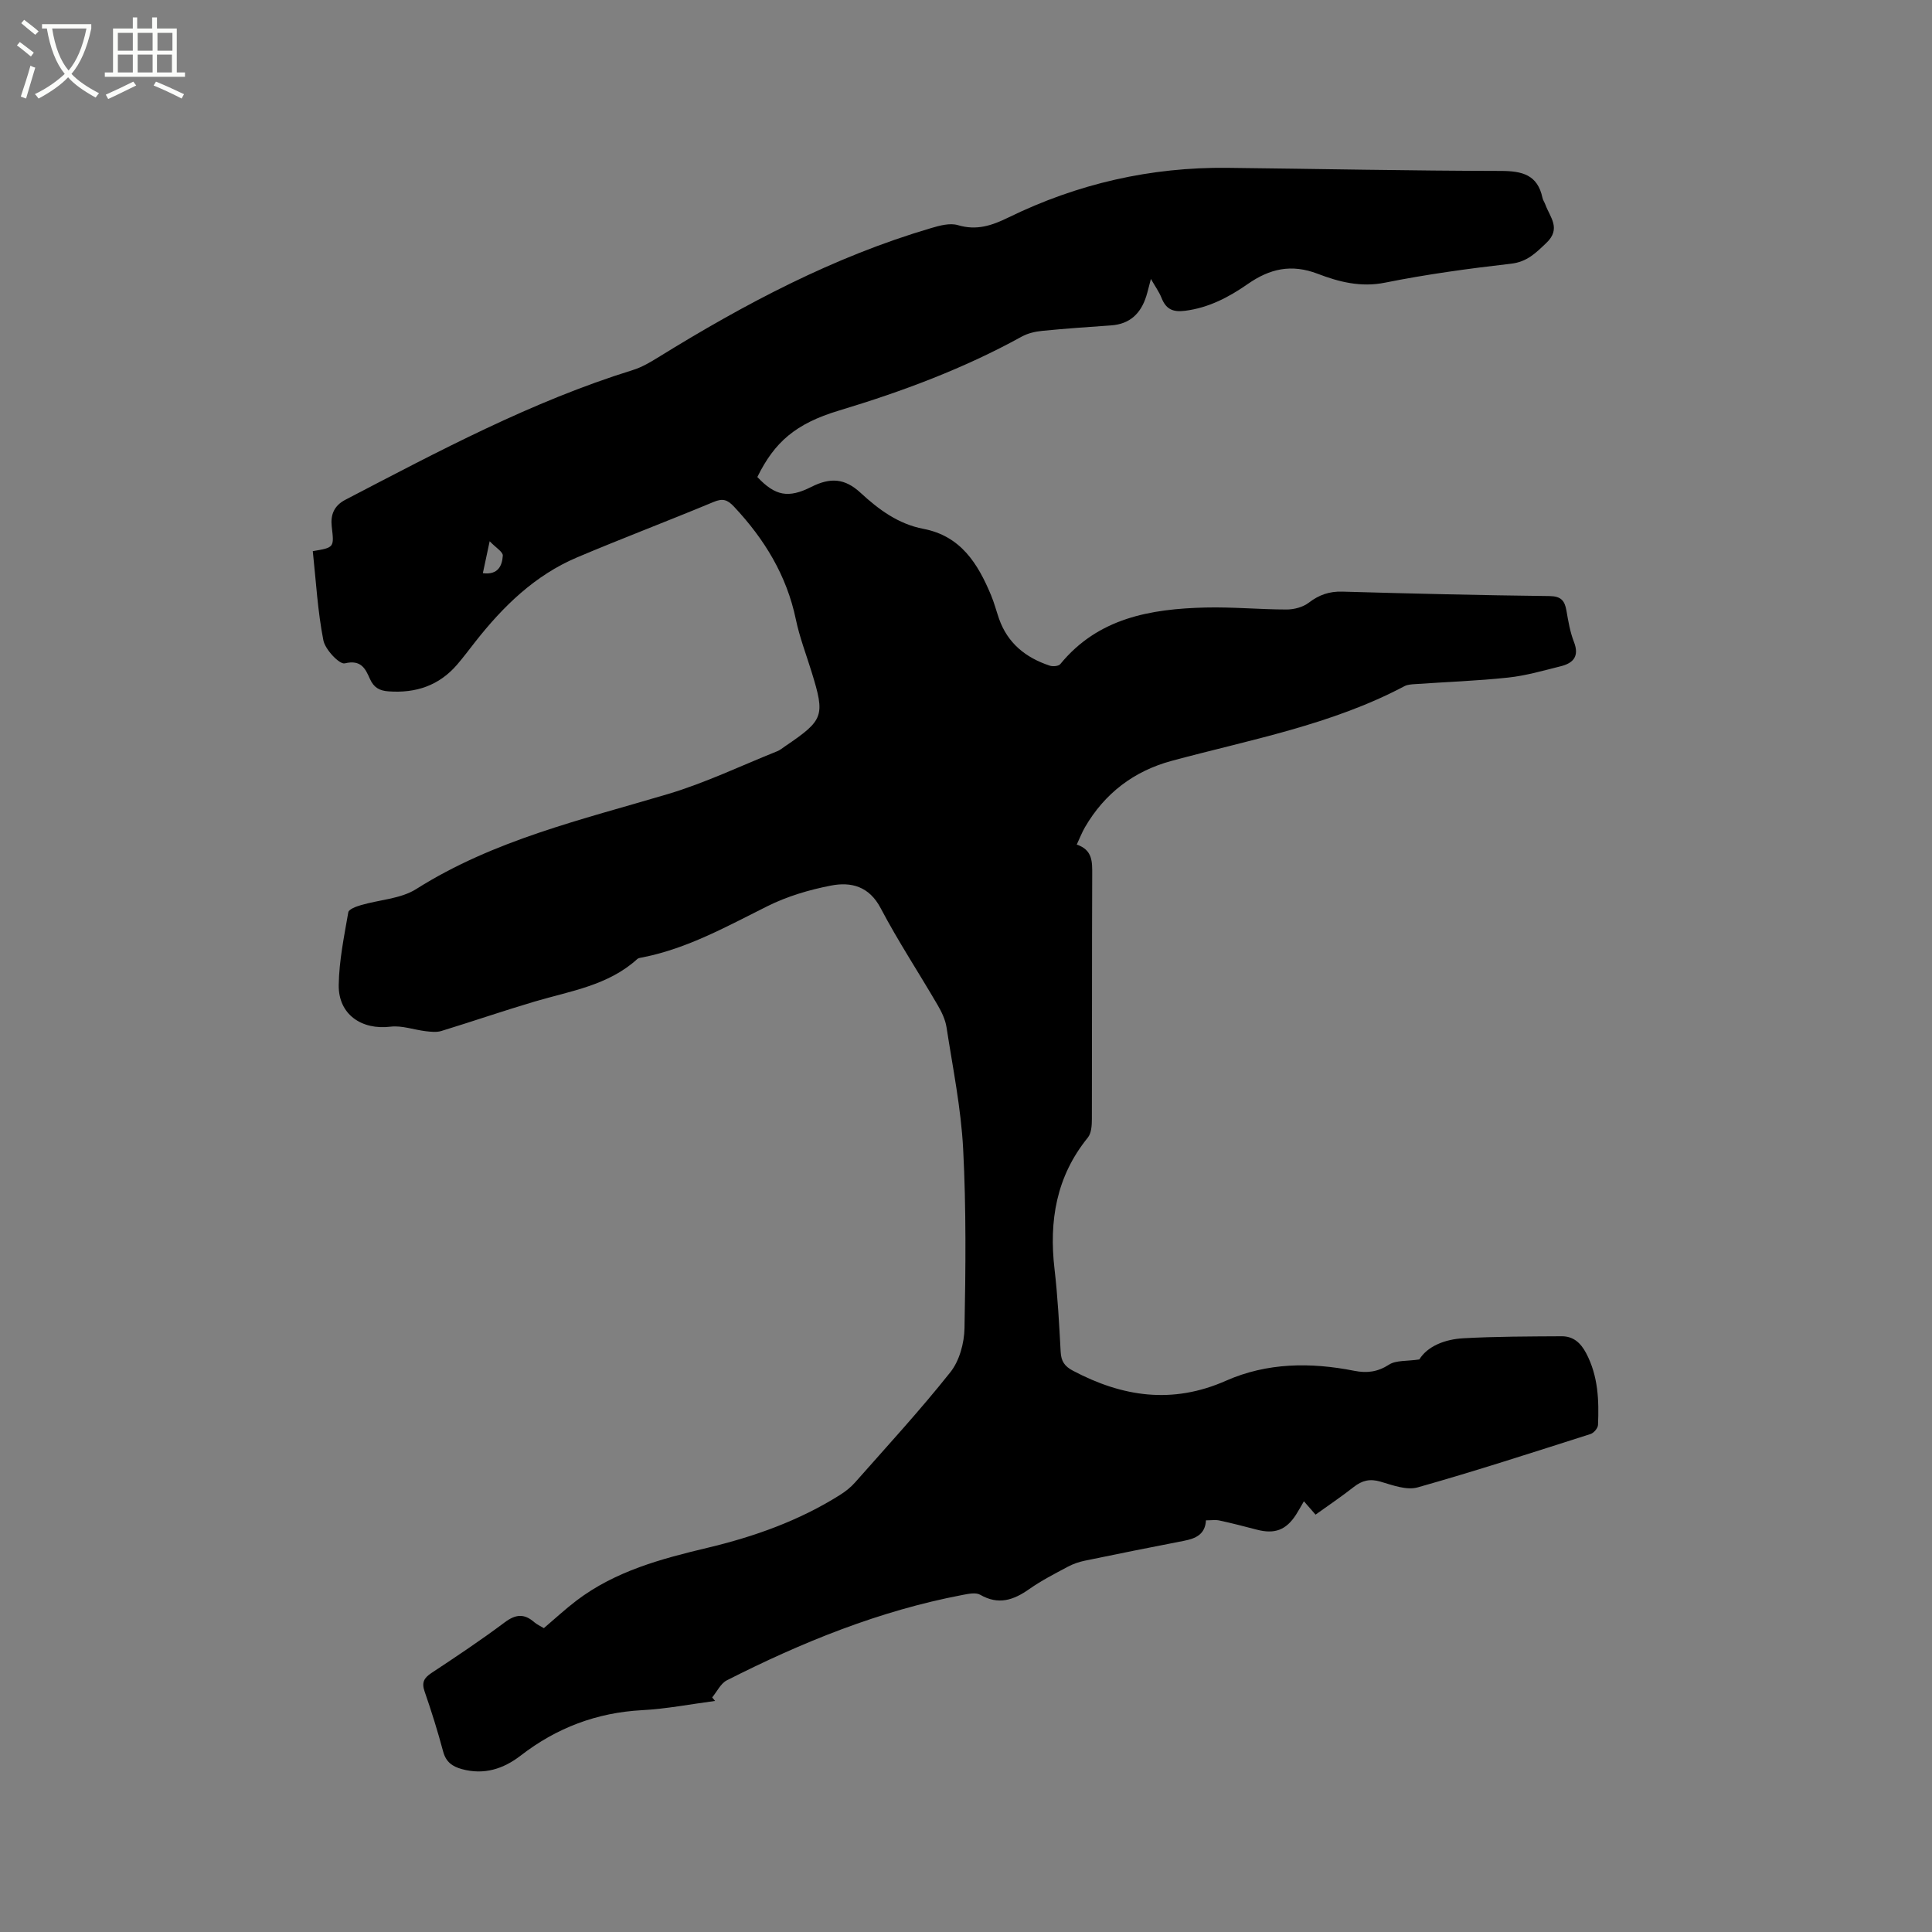 <svg enable-background="new 0 0 400 400" viewBox="0 0 400 400" xmlns="http://www.w3.org/2000/svg"><rect x="0" y="0" width="400" height="400" fill="#808080" stroke="none"/><path d="m6.4 11.7c-1-.8-1.9-1.6-2.9-2.3l.6-.7c.9.7 1.9 1.4 2.9 2.2zm-2.1 8.3c.7-2.1 1.4-4.2 2-6.4.2.1.6.3 1 .4-.7 2.3-1.3 4.4-1.9 6.4zm3-12.8c-1.1-.9-2.1-1.7-2.9-2.4l.6-.7c1 .8 2 1.5 3 2.4zm1.4-1.3v-.9h10.2v.9c-.9 4.2-2.3 7.3-4.1 9.4 1.3 1.4 3.2 2.7 5.7 4-.2.2-.4.5-.7.9-2.5-1.4-4.4-2.7-5.7-4.2-1.4 1.5-3.5 3-6.1 4.4 0 0 0 0-.1-.1-.3-.4-.5-.7-.7-.8 2.7-1.3 4.7-2.8 6.2-4.2-1.8-2.2-3-5.3-3.7-9.4zm9.2 0h-7.1c.6 3.8 1.7 6.7 3.4 8.7 1.7-2 2.9-4.8 3.7-8.7z" fill="#fbfcfa"/><path d="m31.6 3.6h.9v2.3h4.1v9.1h1.7v.9h-16.6v-.9h1.7v-9.1h4.1v-2.3h.9v2.3h3.1v-2.3zm-4 13.3.6.8c-1.9.9-3.8 1.9-5.8 2.8-.2-.3-.3-.6-.5-.9 2-.9 3.9-1.8 5.7-2.7zm-3.2-10.1v3.7h3.1v-3.7zm0 4.5v3.7h3.1v-3.7zm4.1-4.5v3.7h3.1v-3.7zm0 4.5v3.7h3.1v-3.7zm9.1 9.1c-2.1-1.1-4.1-2-5.8-2.7l.5-.8c2.2.9 4.1 1.8 5.8 2.6zm-1.9-13.6h-3.1v3.7h3.1zm-3.2 4.5v3.7h3.1v-3.7z" fill="#fbfcfa"/><path d="m64.76 114.11c4.47-.75 4.43-.75 3.92-5.12-.27-2.39.47-4.29 2.81-5.51 19.34-10.07 38.58-20.36 59.54-26.87 1.88-.58 3.65-1.64 5.35-2.69 17.8-11 36.19-20.75 56.37-26.69 1.79-.53 3.91-1.11 5.56-.62 3.9 1.16 7.03.1 10.51-1.6 14.27-6.97 29.41-10.44 45.33-10.26 18.87.21 37.73.61 56.6.64 4.43.01 7.59.8 8.6 5.56.11.51.44.96.62 1.46.96 2.59 3.3 4.93.17 7.9-2.18 2.07-3.97 3.91-7.31 4.29-8.73 1-17.47 2.19-26.07 3.92-5.04 1.02-9.6-.17-13.95-1.84-5.48-2.09-9.93-1.04-14.47 2.12-3.92 2.73-8.09 4.93-13.02 5.55-2.58.32-3.94-.4-4.85-2.7-.5-1.25-1.32-2.37-2.19-3.9-.39 1.46-.63 2.53-.96 3.58-1.13 3.57-3.38 5.77-7.29 6.04-4.75.33-9.51.66-14.24 1.13-1.44.14-2.97.49-4.23 1.18-12.02 6.63-24.77 11.38-37.89 15.33-9 2.71-13.33 6.56-16.87 13.75 3.71 3.94 6.43 4.44 11.19 2.04 3.96-1.99 6.93-1.77 10.17 1.22 3.79 3.5 7.84 6.48 13.01 7.47 7.76 1.48 11.29 7.2 14.02 13.75.65 1.56 1.08 3.21 1.63 4.81 1.78 5.12 5.55 8.13 10.53 9.77.64.21 1.81.11 2.17-.32 7.83-9.57 18.68-11.43 30.05-11.72 5.6-.14 11.22.41 16.83.41 1.54 0 3.37-.49 4.57-1.41 2.13-1.63 4.26-2.37 6.96-2.29 14.3.41 28.6.75 42.9.92 2.37.03 3.12.95 3.48 2.99.38 2.19.75 4.43 1.55 6.48 1.17 2.99-.11 4.42-2.76 5.07-3.58.89-7.17 1.94-10.82 2.33-6.42.69-12.89.91-19.33 1.36-.72.05-1.53.09-2.14.41-15.16 8.03-31.92 11.07-48.24 15.48-7.81 2.11-13.85 6.71-17.94 13.74-.62 1.07-1.07 2.24-1.7 3.59 3.3 1.11 3.21 3.57 3.2 6.22-.07 16.86-.02 33.72-.07 50.58 0 1.31-.09 2.95-.84 3.87-6.53 8.05-8.06 17.24-6.89 27.24.66 5.68.96 11.41 1.27 17.12.1 1.92.79 2.98 2.54 3.9 10.28 5.44 20.62 6.98 31.7 2.07 8.48-3.75 17.51-3.84 26.54-2.05 2.63.52 4.84.25 7.21-1.28 1.44-.93 3.65-.68 6.26-1.07 1.72-2.76 5.29-4.18 9.16-4.39 6.75-.37 13.52-.37 20.29-.41 2.41-.02 3.94 1.32 5.1 3.51 2.49 4.72 2.67 9.76 2.45 14.86-.03.66-.88 1.66-1.55 1.87-11.9 3.79-23.78 7.66-35.8 11.05-2.28.64-5.19-.46-7.68-1.19-2.2-.65-3.82-.25-5.55 1.11-2.49 1.96-5.13 3.73-7.9 5.72-.8-.92-1.53-1.76-2.41-2.77-.59 1.01-1.08 1.92-1.64 2.79-2.07 3.2-4.44 4.06-8.15 3.08-2.56-.67-5.12-1.33-7.71-1.89-.8-.17-1.67-.03-2.78-.03-.15 2.9-2.12 3.77-4.56 4.24-6.84 1.32-13.68 2.7-20.5 4.11-1.22.25-2.45.67-3.55 1.26-2.71 1.45-5.47 2.86-7.97 4.62-3.25 2.29-6.37 3.36-10.16 1.18-.92-.53-2.47-.19-3.68.04-17.2 3.27-33.24 9.79-48.77 17.67-1.28.65-2.04 2.33-3.04 3.54.2.24.4.49.6.73-5.02.66-10.03 1.64-15.07 1.91-9.43.5-17.73 3.65-25.16 9.39-3.6 2.78-7.61 4.08-12.21 2.81-1.99-.55-3.28-1.48-3.86-3.63-1.12-4.19-2.42-8.34-3.84-12.44-.65-1.86-.13-2.81 1.44-3.84 5.13-3.39 10.25-6.8 15.16-10.48 2.25-1.68 4.02-1.84 6.09-.03.55.48 1.24.78 2 1.24 2.26-1.92 4.42-3.93 6.75-5.7 8.05-6.12 17.57-8.66 27.19-10.95 9.63-2.3 18.88-5.59 27.31-10.89 1.15-.72 2.27-1.59 3.16-2.6 6.67-7.55 13.5-14.98 19.76-22.86 1.87-2.35 2.86-6.01 2.92-9.09.24-12.38.36-24.79-.28-37.14-.44-8.43-2.15-16.79-3.44-25.16-.25-1.62-1.03-3.23-1.87-4.66-3.89-6.68-8.16-13.16-11.76-20-2.39-4.56-6.13-5.5-10.3-4.69-4.51.87-9.08 2.23-13.18 4.28-8.35 4.16-16.47 8.72-25.75 10.57-.41.08-.91.12-1.19.38-6.02 5.46-13.81 6.59-21.19 8.77-6.49 1.92-12.9 4.13-19.37 6.11-.99.3-2.15.16-3.21.04-2.44-.29-4.93-1.22-7.28-.94-6.02.74-10.83-2.55-10.74-8.62.07-5.04 1.12-10.07 1.98-15.06.11-.64 1.64-1.2 2.61-1.48 3.83-1.13 8.22-1.29 11.45-3.33 16.06-10.15 34.23-14.35 52.08-19.66 7.76-2.31 15.14-5.86 22.68-8.88.58-.23 1.08-.66 1.61-1.02 8.03-5.45 8.31-6.25 5.51-15.34-1.12-3.64-2.51-7.23-3.28-10.94-1.9-9.1-6.5-16.61-12.77-23.3-1.38-1.48-2.35-1.81-4.27-1-9.38 3.91-18.89 7.51-28.25 11.47-8.72 3.69-15.3 10.12-21.06 17.45-1.24 1.58-2.45 3.2-3.76 4.73-3.74 4.36-8.56 5.97-14.21 5.56-1.88-.13-3.06-.78-3.86-2.58-.93-2.09-1.81-4.04-5.2-3.22-1.1.27-4.07-2.86-4.44-4.77-1.18-6.02-1.52-12.18-2.19-18.46zm35.21 4.56c3.19.41 4-1.59 4.13-3.63.05-.78-1.45-1.65-2.72-2.98-.59 2.78-.98 4.61-1.41 6.61z"/></svg>